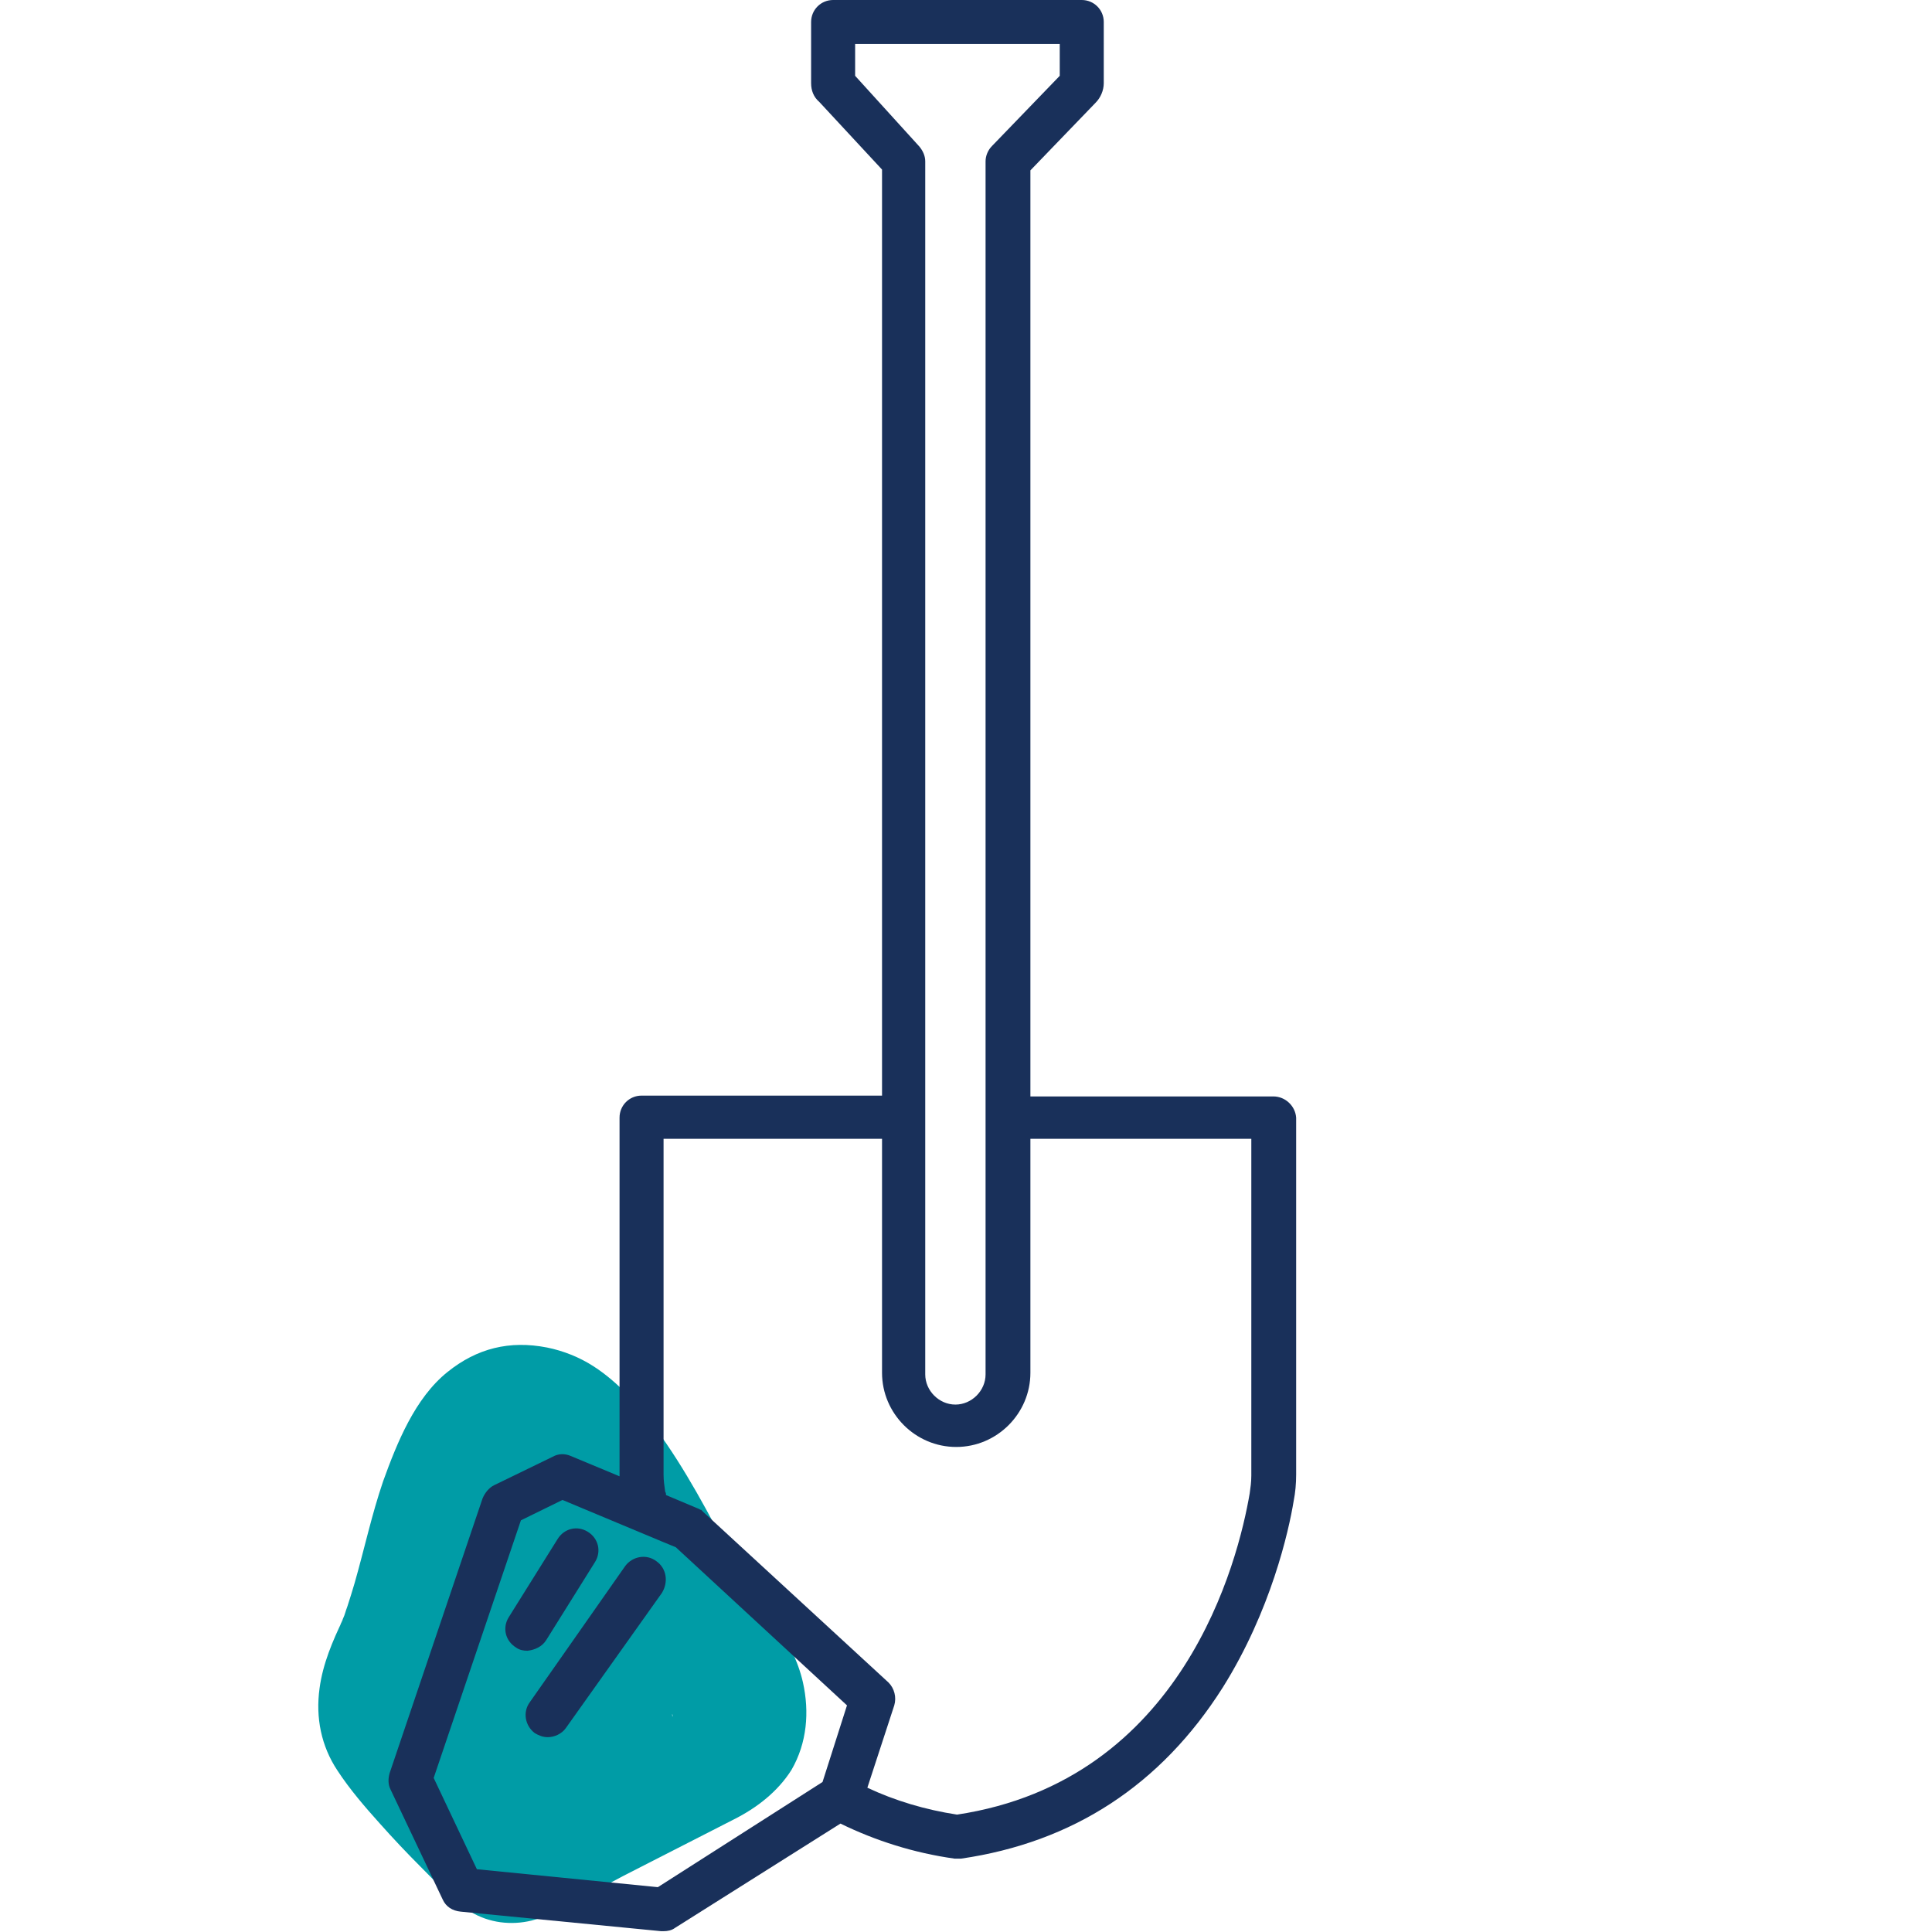 <?xml version="1.0" encoding="utf-8"?>
<!-- Generator: Adobe Illustrator 25.3.1, SVG Export Plug-In . SVG Version: 6.00 Build 0)  -->
<svg version="1.1" id="Layer_1" xmlns="http://www.w3.org/2000/svg" xmlns:xlink="http://www.w3.org/1999/xlink" x="0px" y="0px"
	 viewBox="0 0 237 237" style="enable-background:new 0 0 237 237;" xml:space="preserve">
<style type="text/css">
	.st0{fill:#009CA6;}
	.st1{fill:#19305A;}
	.st2{fill:#002D5B;}
	.st3{fill:#00A9B7;}
</style>
<g>
	<path class="st0" d="M97.6,205.3c-3.1-4.3-5.2-9.3-7.7-14c-2.9-5.5-5.8-11.1-9.5-16.1c-2.2-2.9-4.5-5.6-7.6-7.6
		c-1.7-1.1-3.7-1.9-5.7-2.3c-4.6-0.9-8.6,0.1-12.2,3c-4,3.2-6.2,8.7-7.9,13.4c-1.4,4.1-2.3,8.3-3.5,12.5c-0.3,1-0.6,2-0.9,2.9
		c-0.2,0.5-0.3,1-0.5,1.4c-0.1,0.2-0.2,0.5-0.3,0.7c-0.4,1.1,0.1-0.3,0.3-0.6c-1.3,2.7-2.5,5.5-2.9,8.5c-0.5,3.6,0.2,7.1,2.2,10.1
		c1.5,2.3,3.4,4.5,5.2,6.5c1.6,1.8,3.3,3.6,5,5.3c1.9,1.9,3.9,4.1,6.1,5.5c2.3,1.4,5,1.7,7.5,1.1c1.6-0.4,3.1-1.2,4.6-2
		c2.2-1.2,4.5-2.3,6.7-3.5c4.5-2.3,9-4.6,13.5-6.9c2.8-1.4,5.4-3.4,7.1-6.1c1.9-3.3,2.2-7.1,1.4-10.7c-1.2-5.4-5.3-9.9-8.6-14.1
		c-2.9-3.7-6.1-7.3-9.3-10.8c-1.9-2-3.7-4-5.8-5.6c-2.6-2-6-2.4-9.1-1.1c-2.4,1-3.8,2.9-5.2,5c-3,4.4-6.4,8.6-8.4,13.6
		c-2.4,6.1,0.5,11.9,3.2,17.4c2.1,4.2,4.5,8.2,7.6,11.7c1.7,1.9,3.7,3.5,5.8,4.9c4.5,3,10.9,0,12.2-5c2.3-8.4,3.1-17.3,2.2-25.9
		c-0.3-2.3-0.8-4.2-2.4-5.9c-1.4-1.4-3.8-2.5-5.9-2.4c-4.1,0.2-8.8,3.7-8.3,8.3c0.4,3.9,0.5,7.8,0.2,11.7c-0.1,0.9-0.3,2-0.3,2.9
		c0-0.5,0.2-1.6,0.1-0.5c-0.1,0.5-0.2,1-0.2,1.4c-0.4,2-0.8,4-1.4,6c4.1-1.7,8.2-3.3,12.2-5c-0.2-0.1-1.4-1.1-0.3-0.2
		c1.1,0.9,0,0-0.3-0.2c-0.6-0.5-1.2-1.1-1.7-1.7c-0.5-0.5-1.9-2.6-0.5-0.5c-0.4-0.7-0.9-1.3-1.4-2c-1.7-2.7-3.1-5.5-4.5-8.4
		c-0.2-0.4-0.4-0.8-0.5-1.2c-0.5-1.1,0.2,0.2,0.2,0.4c0-0.1-0.3-1.1-0.4-1.4c-0.3-0.9,0,1.8,0.1,0.3c-0.1,2.1-0.1,1.1,0.1,0.5
		c0.2-0.9-0.9,1.5-0.1,0.3c0.5-0.7,0.9-1.5,1.4-2.2c1.1-1.7,2.2-3.3,3.4-5c0.5-0.7,1-1.5,1.5-2.2c0.3-0.4,0.6-0.8,0.8-1.2
		c0.1-0.2,0.2-0.3,0.3-0.5c0.6-0.9,0.4-0.7-0.4,0.6c-1.2,0.7-2.4,1.4-3.7,2.1c0.1,0,0.2-0.1,0.4-0.1c-1.5,0-3,0-4.4,0
		c0.2,0,0.3,0.1,0.5,0.1c-1.2-0.7-2.4-1.4-3.7-2.1c2.6,2.1,4.9,4.8,7.1,7.3c2.3,2.5,4.5,5.1,6.7,7.8c0.4,0.5,1.7,2.4,0.5,0.6
		c0.4,0.6,0.9,1.2,1.4,1.8c1,1.3,2,2.7,2.8,4.2c0.7,1.4-0.3,0.2-0.1-0.4c0,0.1,0.3,1,0.3,0.9c0.3,0.8-0.3,0.7-0.1-0.8
		c0,0.1,0,0.8,0,0.9c-0.2-0.7,0.3-1.8,0.6-2.4c-0.8,1.4,1.2-1,0.3-0.3c-0.3,0.2-1,1,0,0.1c1-1-0.2,0.1-0.6,0.2
		c-6.2,3.4-12.6,6.5-18.8,9.7c-0.7,0.4-1.4,0.7-2.2,1.1c-0.4,0.2-0.7,0.4-1.1,0.6c-0.2,0.1-0.4,0.2-0.5,0.3c1.1-0.7,2.3-0.7,3.6-0.2
		c0.8,0.1,1.6,0.2,2.4,0.3c1.1,0.9,1.4,1.1,0.9,0.6c-0.3-0.3-0.7-0.6-1-1c-0.7-0.6-1.4-1.3-2-1.9c-2.3-2.3-4.6-4.7-6.7-7.2
		c-0.5-0.6-1-1.3-1.6-1.9c0.1,0.2,1.1,1.6,0.4,0.5c-0.2-0.3-0.4-0.6-0.5-0.9c-0.7-1.1,0.1,0.4,0.2,0.6c-0.4-1.4,0.1,0.6,0,0.7
		c0,0,0.2-2.2-0.1-0.4c-0.2,1.4,0.1-0.1,0.2-0.4c0.1-0.4,0.3-0.8,0.4-1.2c0.4-1-0.7,1.5-0.2,0.5c0.5-1.2,1.1-2.4,1.6-3.7
		c0.6-1.4,1.1-2.8,1.5-4.3c0.9-2.9,1.6-5.9,2.4-8.9c0.4-1.4,0.8-2.8,1.2-4.1c0.2-0.7,0.5-1.4,0.8-2.1c0.1-0.3,0.3-0.6,0.4-0.9
		c-0.1,0.4-0.3,0.7-0.4,1.1c0.1-0.3,0.3-0.6,0.4-0.9c0.6-1.2,1.3-2.3,2-3.5c0.7-1.2-0.3,0.5-0.4,0.5c0.2,0,0.7-0.7,0.8-0.9
		c0.7-0.8-1.4,1-0.5,0.5c0.6-0.3,0.3-0.2-0.9,0.4c-1.2,0.1-1.5,0.2-0.9,0.2c1.1,0-1.6-0.5-0.6-0.1c0.4,0.2,0.9,0.3,1.3,0.4
		c1.7,0.5-2-1.1-0.7-0.3c0.3,0.2,0.5,0.3,0.8,0.5c1.4,0.8-1.7-1.5-0.5-0.4c0.6,0.6,1.2,1.1,1.8,1.8c0.3,0.3,0.5,0.6,0.8,0.9
		c1.2,1.4-1.3-1.7-0.1-0.2c1.3,1.7,2.4,3.5,3.5,5.4c2.7,4.4,5,9,7.3,13.6c1.8,3.5,3.5,7.2,5.8,10.5c1.3,1.8,2.8,3.2,5,3.8
		c2,0.5,4.6,0.3,6.4-0.8C98.1,214.4,100.3,209.1,97.6,205.3L97.6,205.3z"/>
	<g>
		<path class="st1" d="M156.2,134.5h-29.8V20.9l8-8.3c0.6-0.6,1-1.5,1-2.4V2.7c0-1.5-1.2-2.7-2.7-2.7h-30.5c-1.5,0-2.7,1.2-2.7,2.7
			v7.5c0,0.9,0.3,1.7,1,2.3l7.7,8.3v113.6H78.7c-1.5,0-2.7,1.2-2.7,2.7V181c0,0,0,0,0,0.1l-6-2.5c-0.7-0.3-1.5-0.3-2.2,0.1l-7.2,3.5
			c-0.6,0.3-1.1,0.9-1.4,1.6l-11.4,33.7c-0.2,0.7-0.2,1.4,0.1,2l6.4,13.5c0.4,0.9,1.2,1.4,2.2,1.5l24.6,2.4c0.1,0,0.2,0,0.3,0
			c0.5,0,1-0.1,1.4-0.4l20.3-12.8c4.3,2.1,9,3.6,14,4.3c0.1,0,0.3,0,0.4,0s0.3,0,0.4,0c13.7-2,24.5-9,32.1-21
			c5.9-9.4,8.1-19.2,8.7-22.9c0.2-1,0.3-2.1,0.3-3.2v-43.8C158.9,135.7,157.7,134.5,156.2,134.5z M104.9,9.3V5.4H130v3.9l-8.3,8.6
			c-0.5,0.5-0.8,1.2-0.8,1.9v148.8c0,2-1.7,3.7-3.7,3.7c-2,0-3.7-1.7-3.7-3.7V19.8c0-0.7-0.3-1.3-0.7-1.8L104.9,9.3z M80.7,231.5
			l-22.2-2.2l-5.3-11.2l10.7-31.6l5.1-2.5l12.2,5.1l1.7,0.7l21,19.4l-3,9.4L80.7,231.5z M153.5,181c0,0.8-0.1,1.5-0.2,2.2
			c-1.4,8.2-8.1,35.2-35.9,39.4c-3.9-0.6-7.6-1.7-11-3.3l3.3-10.1c0.3-1,0-2.1-0.7-2.8l-22.7-20.9c0,0,0,0,0,0
			c-0.1-0.1-0.2-0.2-0.3-0.3c0,0,0,0-0.1,0c-0.1-0.1-0.2-0.1-0.4-0.2l-3.8-1.6c0-0.1,0-0.3-0.1-0.4c-0.1-0.7-0.2-1.4-0.2-2.1v-41.2
			h26.8v28.7c0,5,4.1,9.1,9.1,9.1c5,0,9.1-4.1,9.1-9.1v-28.7h27.1V181z"/>
		<path class="st1" d="M67,201.2l6-9.6c0.8-1.3,0.4-2.9-0.9-3.7c-1.3-0.8-2.9-0.4-3.7,0.9l-6,9.6c-0.8,1.3-0.4,2.9,0.9,3.7
			c0.4,0.3,0.9,0.4,1.4,0.4C65.6,202.4,66.5,202,67,201.2z"/>
		<path class="st1" d="M80.5,191.5c-1.2-0.9-2.9-0.6-3.8,0.6L65,208.8c-0.9,1.2-0.6,2.9,0.6,3.8c0.5,0.3,1,0.5,1.6,0.5
			c0.8,0,1.7-0.4,2.2-1.1l11.8-16.6C82,194.1,81.8,192.4,80.5,191.5z"/>
	</g>
</g>
</svg>
